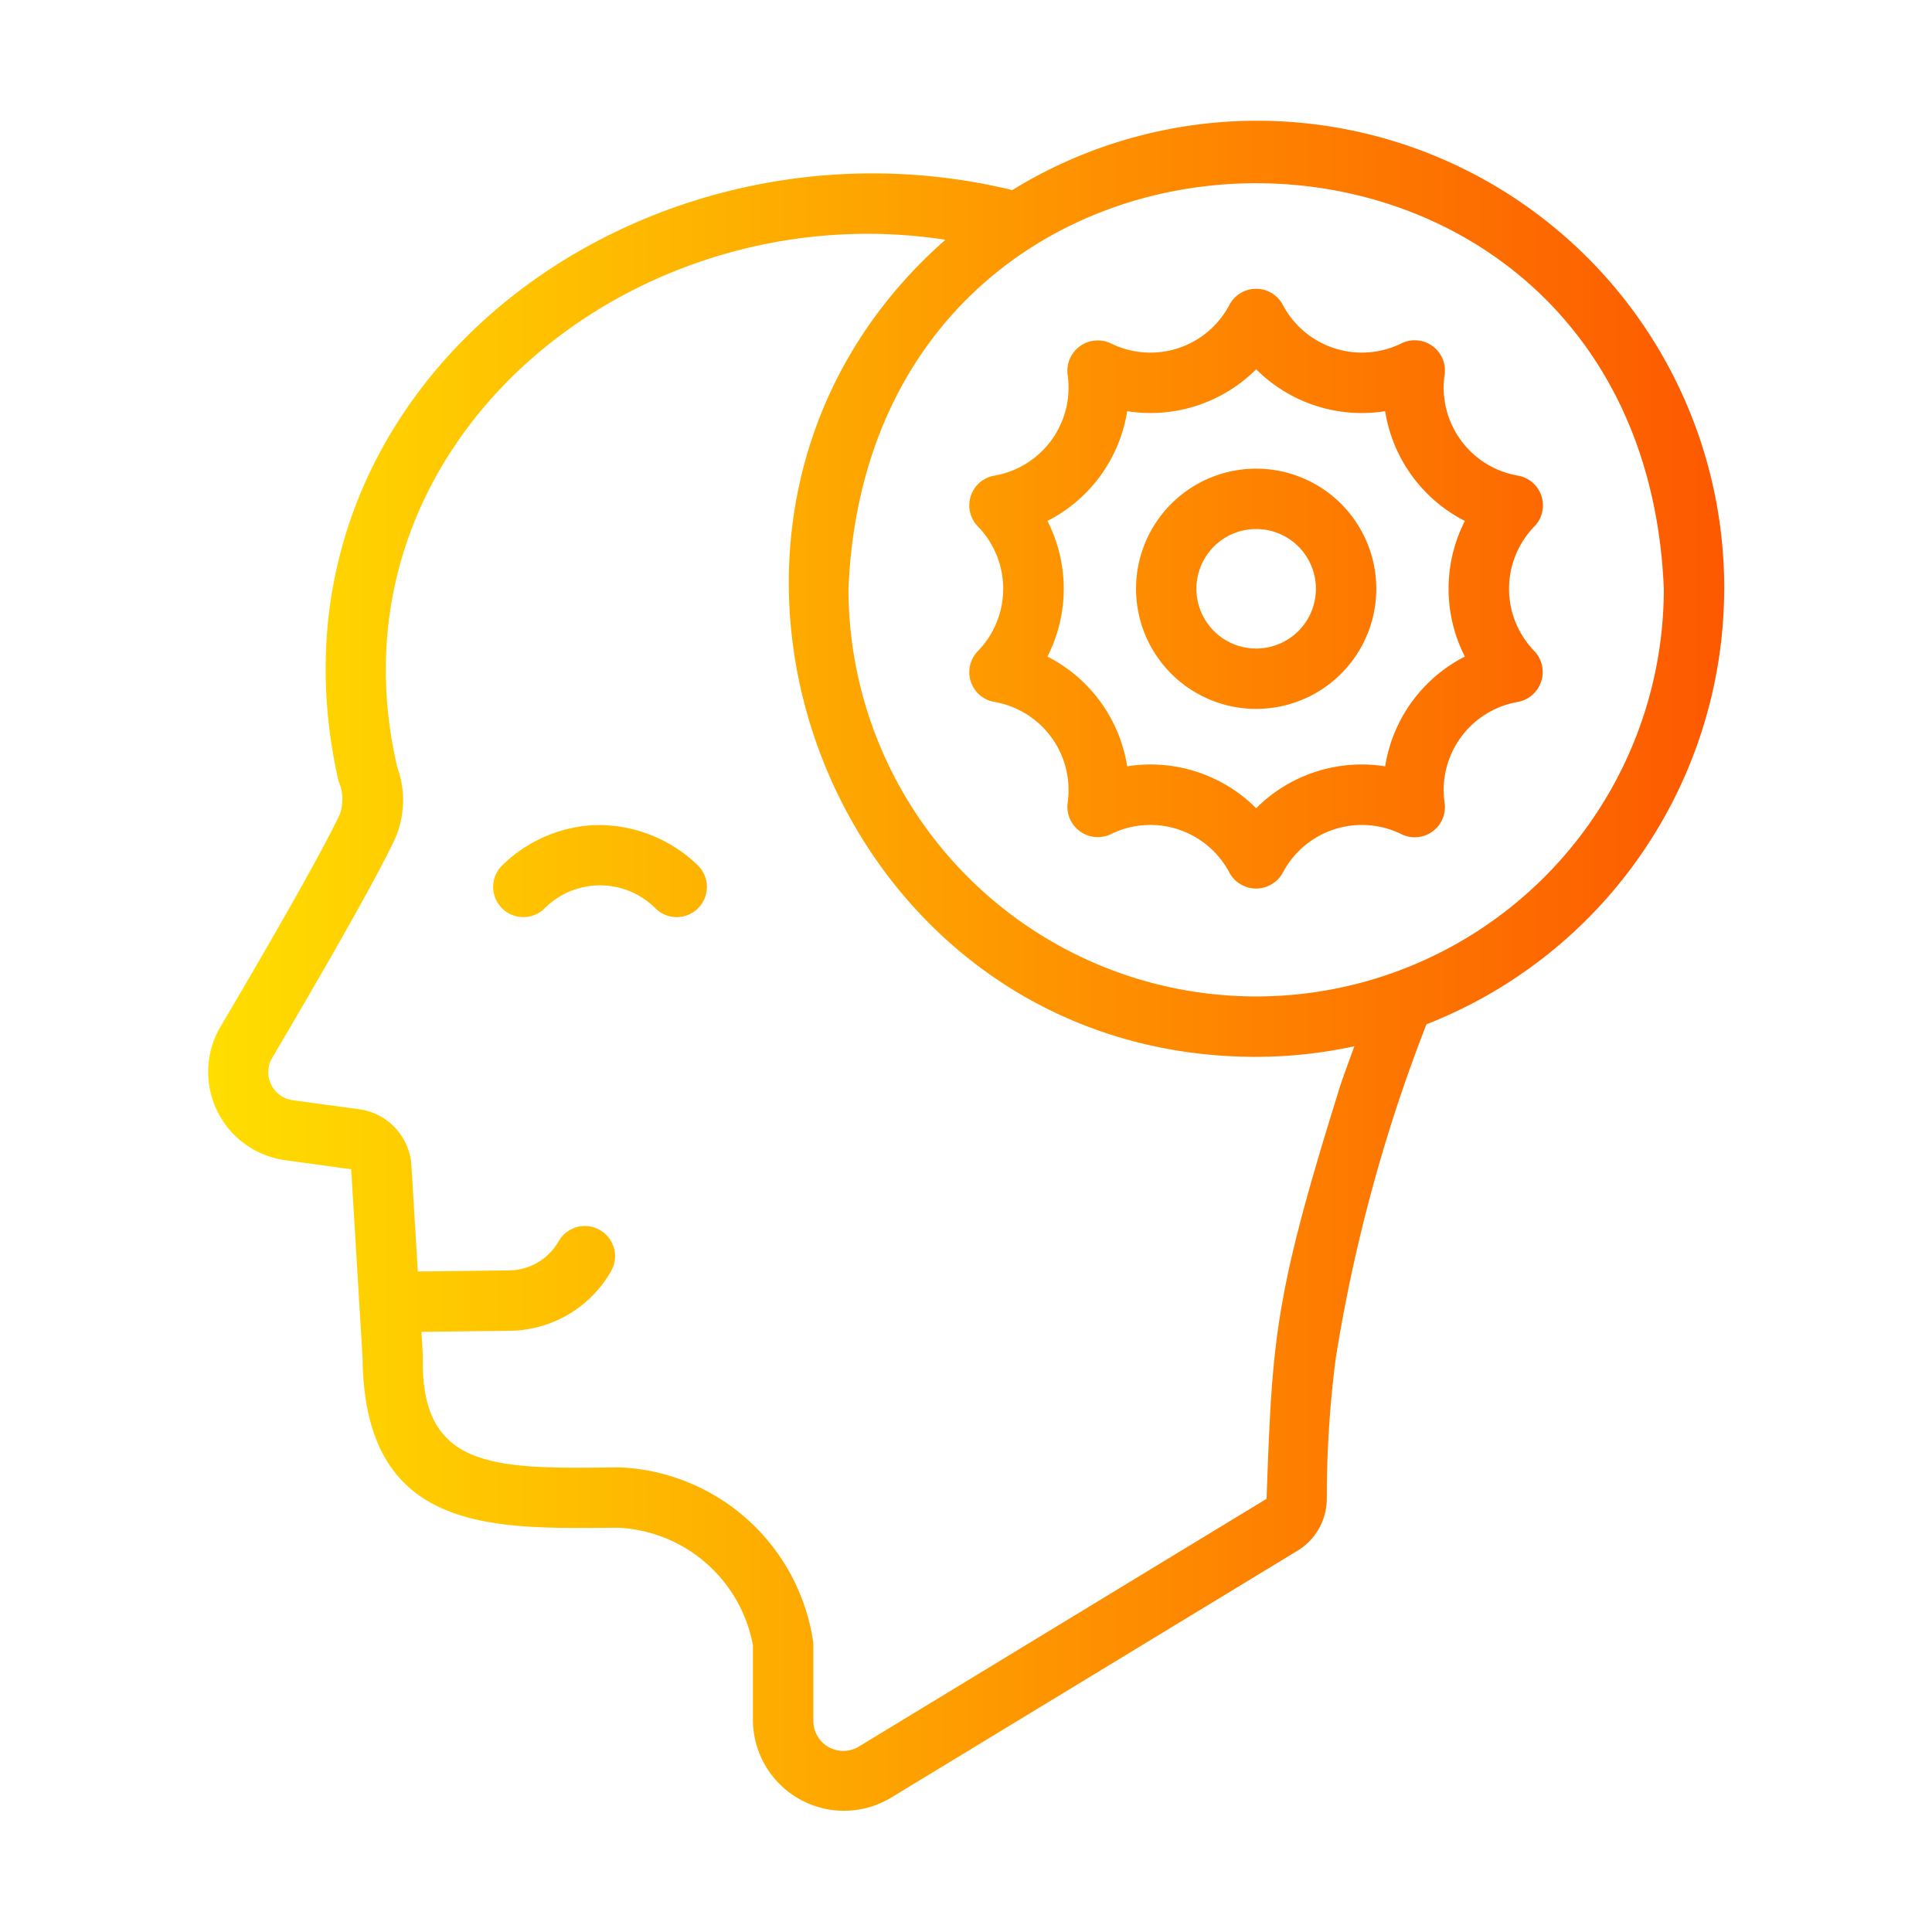 <svg xmlns="http://www.w3.org/2000/svg" xmlns:xlink="http://www.w3.org/1999/xlink" id="Gradient" height="512" viewBox="0 0 64 64" width="512"><linearGradient id="linear-gradient" gradientUnits="userSpaceOnUse" x1="6.884" x2="57.117" y1="32.003" y2="32.003"><stop offset="0" stop-color="#ffde00"></stop><stop offset="1" stop-color="#fd5900"></stop></linearGradient><path d="m23.135 28.685a1 1 0 0 1 -1.412 1.416 2.592 2.592 0 0 0 -3.691-.002 1 1 0 0 1 -1.416-1.412 4.675 4.675 0 0 1 3.093-1.355 4.729 4.729 0 0 1 3.427 1.353zm33.981-9.181a15.518 15.518 0 0 1 -9.863 14.427 53.672 53.672 0 0 0 -3.003 11.052 36.036 36.036 0 0 0 -.298 4.657 2.019 2.019 0 0 1 -.957 1.721l-13.491 8.198a3.018 3.018 0 0 1 -4.562-2.565v-2.494a4.77 4.77 0 0 0 -4.471-3.892c-4.023.025-8.403.268-8.46-5.616l-.378-6.258-2.211-.305a2.952 2.952 0 0 1 -2.134-4.391c1.452-2.46 3.316-5.679 3.974-7.074a1.508 1.508 0 0 0 -.049-1.093c-2.945-12.959 9.917-22.578 22.32-19.574a15.472 15.472 0 0 1 23.584 13.207zm-12.251 15.155a15.482 15.482 0 0 1 -3.253.35c-14.212.005-20.862-17.773-10.294-27.066-10.408-1.605-20.656 6.78-18.157 17.475a3.188 3.188 0 0 1 -.092 2.401c-.688 1.461-2.586 4.739-4.056 7.23a.937.937 0 0 0 .681 1.397l2.248.305a2.006 2.006 0 0 1 1.688 1.876l.211 3.493 3.034-.036a1.91 1.91 0 0 0 1.635-.974 1.0 1 0 0 1 1.748.971 3.915 3.915 0 0 1 -3.355 2.003l-2.942.035.048.8c-.101 3.793 2.39 3.741 6.509 3.689a6.774 6.774 0 0 1 6.425 5.817v2.567a.993.993 0 0 0 1.521.857l13.493-8.199c.192-5.389.26-6.723 2.471-13.78.155-.439.299-.835.437-1.212zm10.251-15.155c-.739-17.91-26.267-17.915-27.009-0a13.504 13.504 0 1 0 27.009 0zm-4.286-2.067a2.961 2.961 0 0 0 0 4.134 1.008 1.008 0 0 1 -.546 1.681 2.959 2.959 0 0 0 -2.429 3.344 1 1 0 0 1 -1.43 1.038 2.961 2.961 0 0 0 -3.931 1.276 1.007 1.007 0 0 1 -1.767 0 2.959 2.959 0 0 0 -3.931-1.276 1.008 1.008 0 0 1 -1.43-1.038 2.959 2.959 0 0 0 -2.429-3.344 1 1 0 0 1 -.546-1.681 2.961 2.961 0 0 0 0-4.134 1 1 0 0 1 .546-1.681 2.959 2.959 0 0 0 2.429-3.344 1.007 1.007 0 0 1 1.43-1.038 2.958 2.958 0 0 0 3.931-1.276 1 1 0 0 1 1.767 0 2.96 2.96 0 0 0 3.931 1.276 1 1 0 0 1 1.43 1.038 2.959 2.959 0 0 0 2.429 3.344 1 1 0 0 1 .546 1.681zm-2.304-.18a4.947 4.947 0 0 1 -2.641-3.636 4.948 4.948 0 0 1 -4.273-1.388 4.953 4.953 0 0 1 -4.273 1.388 4.947 4.947 0 0 1 -2.641 3.636 4.942 4.942 0 0 1 0 4.493 4.947 4.947 0 0 1 2.641 3.636 4.942 4.942 0 0 1 4.273 1.388 4.945 4.945 0 0 1 4.273-1.388 4.947 4.947 0 0 1 2.641-3.636 4.942 4.942 0 0 1 0-4.493zm-6.914 6.226a3.979 3.979 0 0 1 -0-7.958 3.979 3.979 0 0 1 0 7.958zm0-5.958a1.979 1.979 0 0 0 -0 3.958 1.979 1.979 0 0 0 0-3.958z" fill="url(#linear-gradient)"></path></svg>